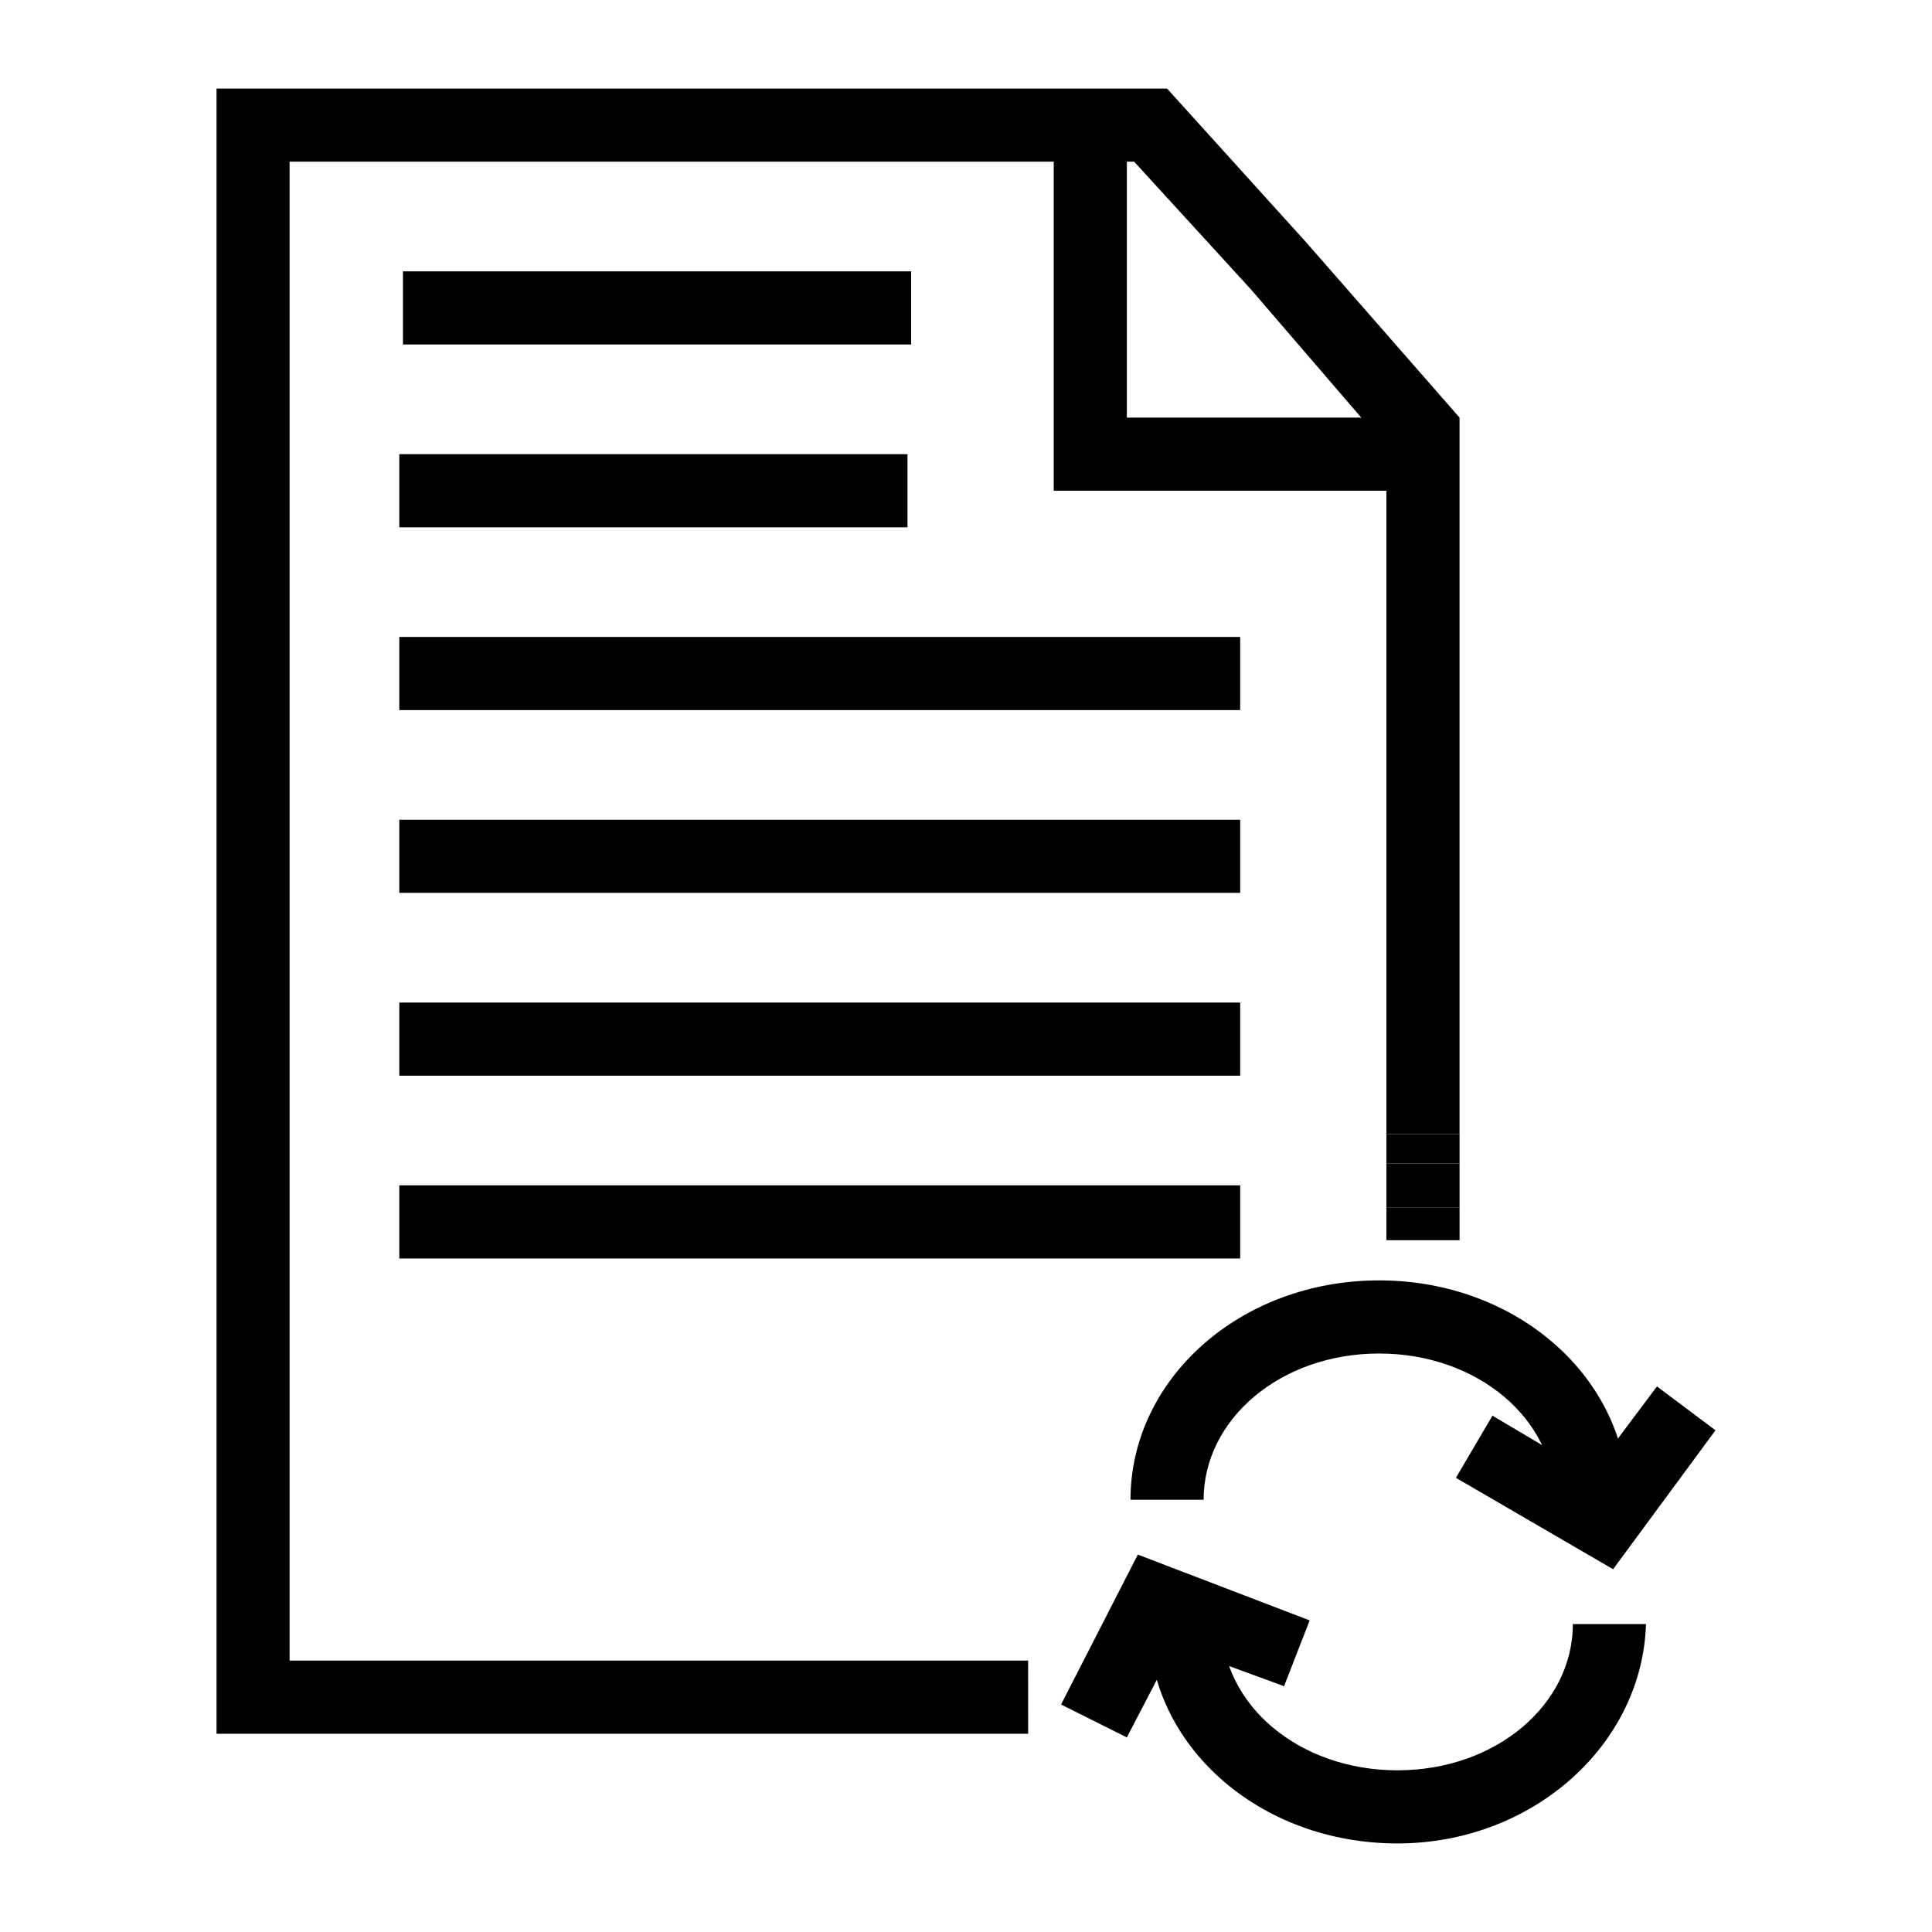 <?xml version="1.0" encoding="UTF-8"?>
<!-- Uploaded to: ICON Repo, www.iconrepo.com, Generator: ICON Repo Mixer Tools -->
<svg fill="#000000" width="800px" height="800px" version="1.1" viewBox="144 144 512 512" xmlns="http://www.w3.org/2000/svg">
 <g>
  <path d="m518.2 274.05h-94.949v-92.043h19.379v72.664h75.57z"/>
  <path d="m511.42 463.95h19.379v8.719h-19.379z"/>
  <path d="m511.42 452.32h19.379v11.625h-19.379z"/>
  <path d="m511.42 444.57h19.379v7.75h-19.379z"/>
  <path d="m416.47 603.46h-215.09v-435.99h251.9l36.816 40.691 40.695 46.504v189.9h-19.379v-182.15l-35.848-41.66-31.004-33.91h-223.81v397.23h195.71z"/>
  <path d="m250.79 215.91h134.67v19.379h-134.67z"/>
  <path d="m249.82 264.36h134.67v19.379h-134.67z"/>
  <path d="m249.82 312.8h222.84v19.379h-222.84z"/>
  <path d="m249.82 361.24h222.84v19.379h-222.84z"/>
  <path d="m249.82 409.69h222.84v19.379h-222.84z"/>
  <path d="m249.82 458.13h222.84v19.379h-222.84z"/>
  <path d="m514.32 632.53c-36.816 0-65.883-26.16-65.883-58.133h19.379c0 21.316 20.348 38.754 46.504 38.754 26.16 0 46.504-17.441 46.504-38.754h19.379c-0.969 31.973-30.035 58.133-65.883 58.133z"/>
  <path d="m575.36 541.45h-19.379c0-21.316-20.348-38.754-46.504-38.754-26.16 0-46.504 17.441-46.504 38.754h-19.379c0-31.973 29.066-58.133 65.883-58.133 36.816 0 65.883 26.16 65.883 58.133z"/>
  <path d="m571.49 559.86-41.66-24.219 9.688-16.473 26.16 15.504 17.438-23.254 15.504 11.625z"/>
  <path d="m442.63 604.43-17.441-8.719 20.348-39.727 45.535 17.441-6.781 17.438-29.066-10.656z"/>
 </g>
</svg>